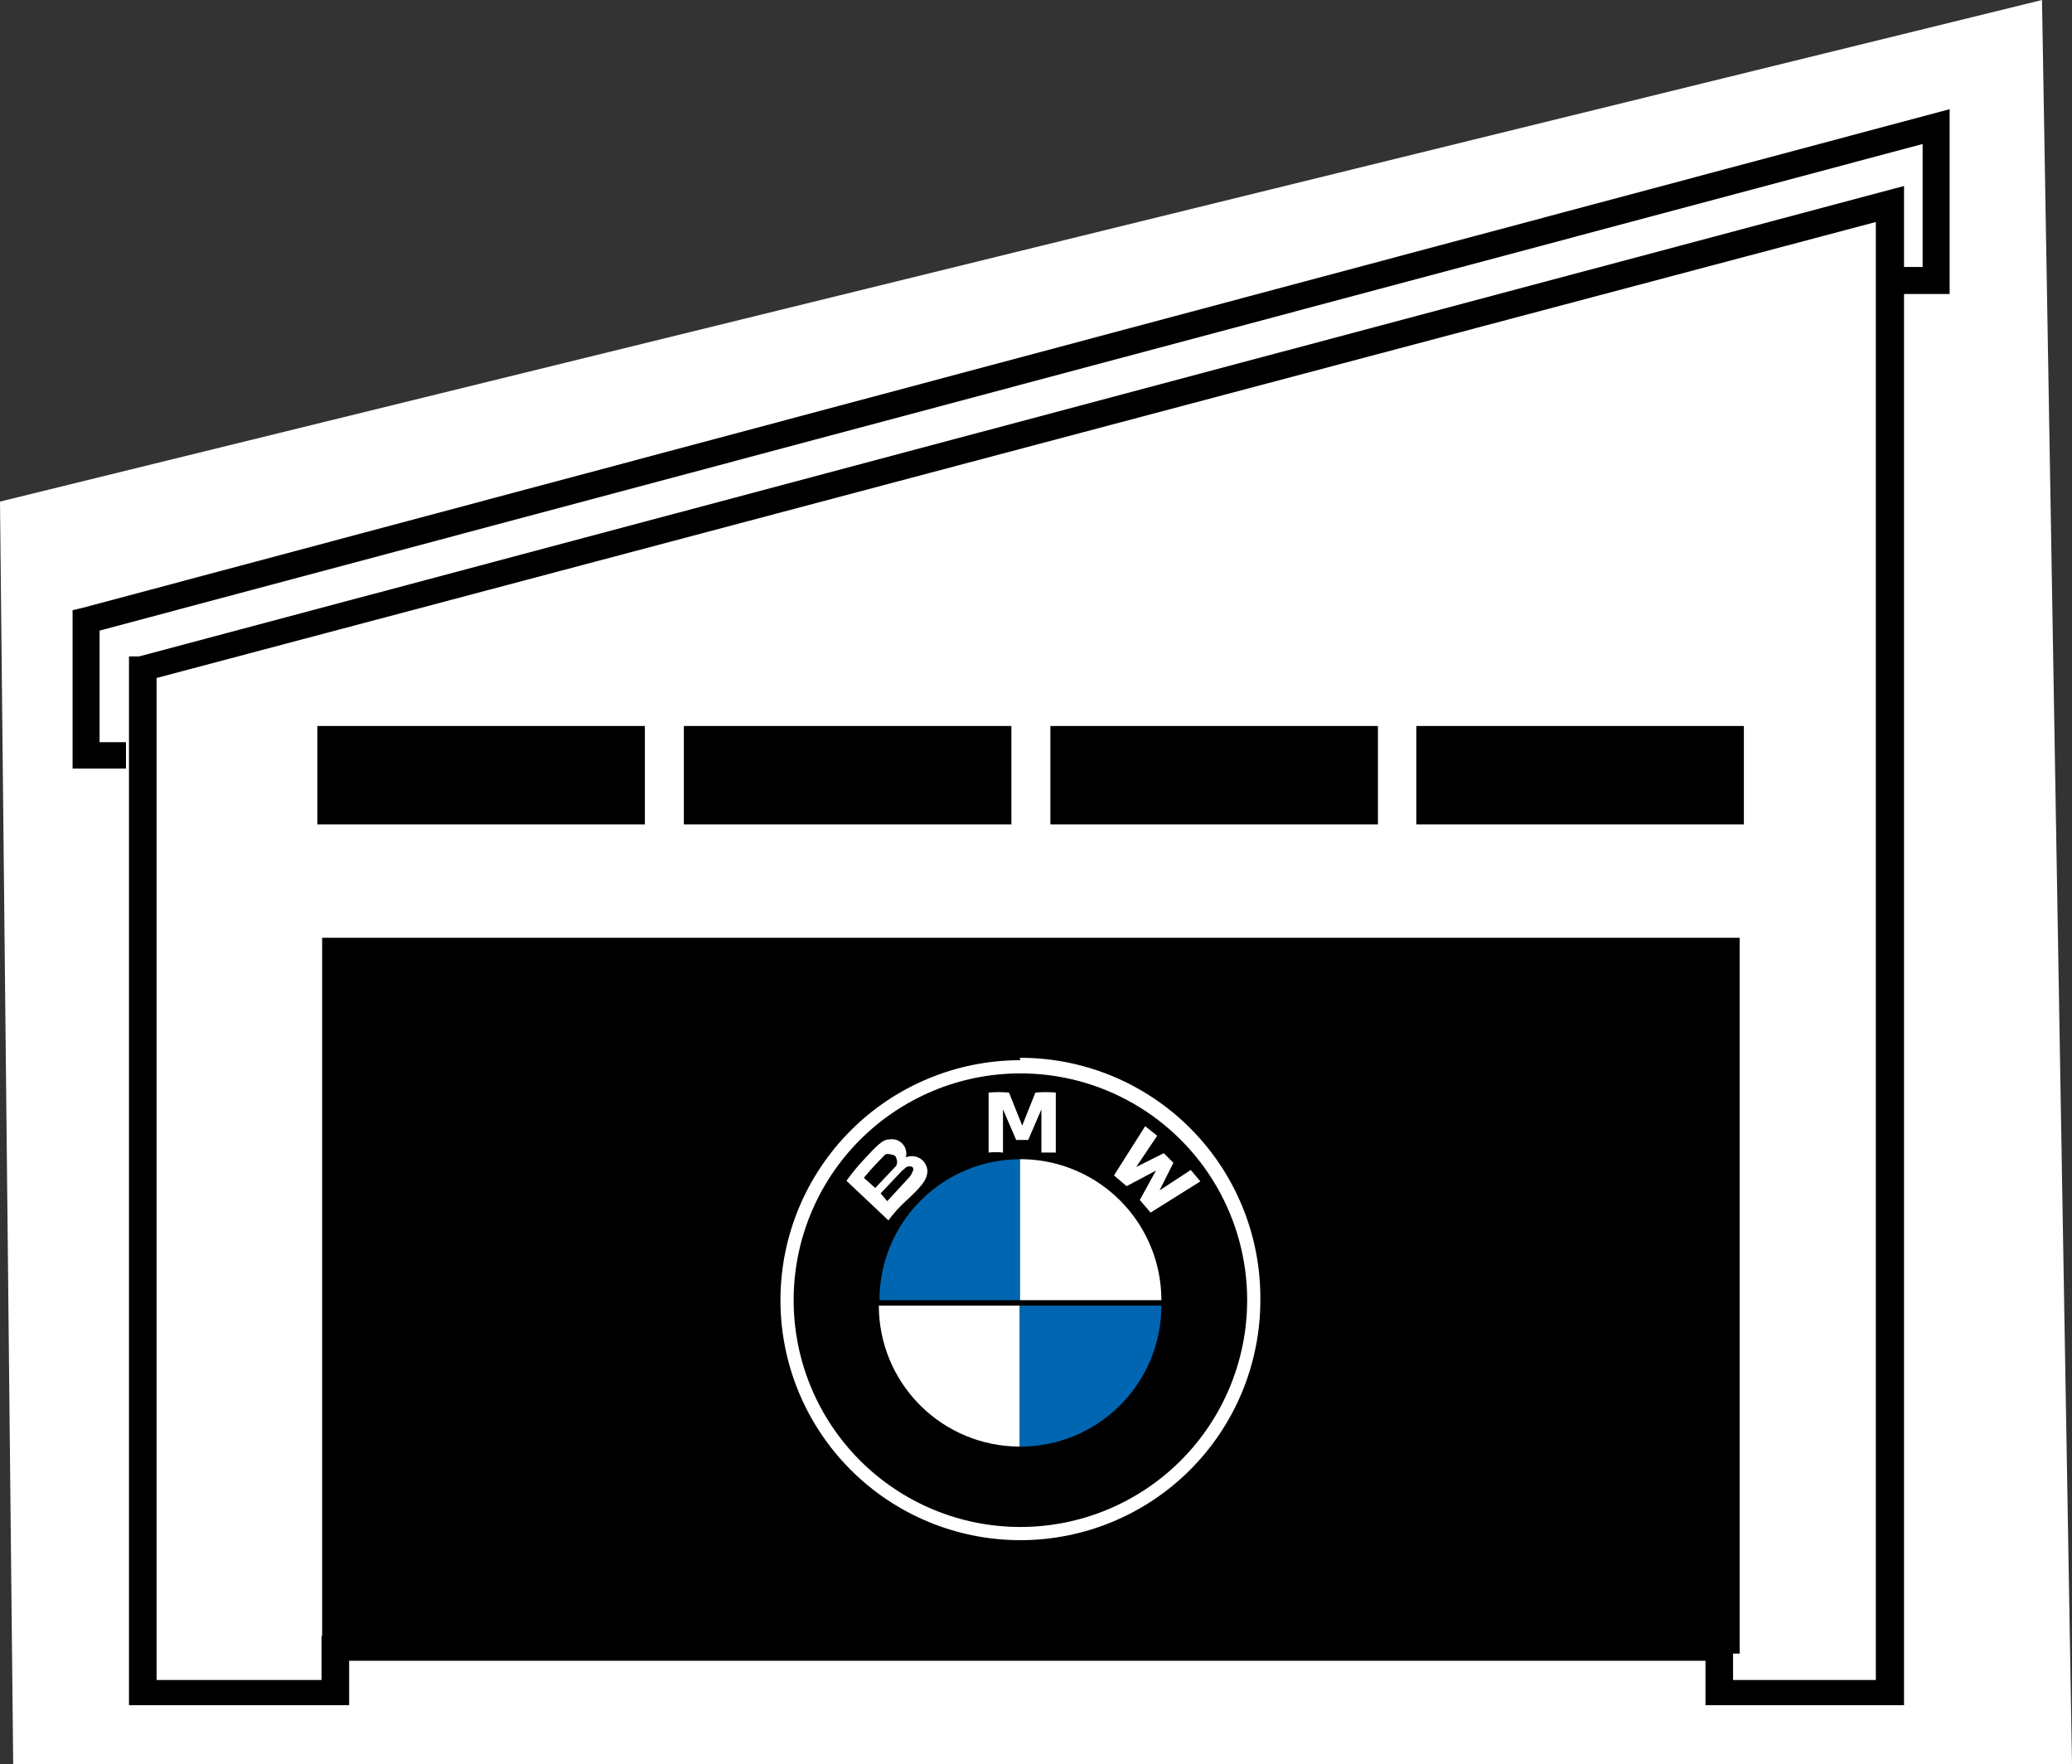 <svg xmlns="http://www.w3.org/2000/svg" xmlns:xlink="http://www.w3.org/1999/xlink" viewBox="0 0 34.54 29.4"><rect x="0" y="0" width="34.54" height="29.4" fill="#333333" stroke="none"/><defs><style>.cls-1{fill:none;}.cls-2{fill:#fff;}.cls-3{clip-path:url(#clip-path);}.cls-4{clip-path:url(#clip-path-2);}.cls-5{clip-path:url(#clip-path-3);}.cls-6{clip-path:url(#clip-path-5);}.cls-7{clip-path:url(#clip-path-7);}.cls-8{clip-path:url(#clip-path-9);}.cls-9{clip-path:url(#clip-path-11);}.cls-10{clip-path:url(#clip-path-13);}.cls-11{fill:#0066b1;}.cls-12{clip-path:url(#clip-path-15);}</style><clipPath id="clip-path"><path class="cls-1" d="M20.79,21.67A3.78,3.78,0,1,1,17,17.89,3.78,3.78,0,0,1,20.79,21.67Zm-3.78-4a4,4,0,1,0,4,4A4,4,0,0,0,17,17.63Z"/></clipPath><clipPath id="clip-path-2"><rect class="cls-1" x="-100.91" y="-50.13" width="126.95" height="79.93"/></clipPath><clipPath id="clip-path-3"><path class="cls-1" d="M19,20l.18.21.83-.52-.16-.19-.52.34,0,0,0,0,.23-.46-.16-.16-.46.23,0,0,0,0,.35-.52-.2-.16-.52.82.21.18.49-.26,0,0,0,0Z"/></clipPath><clipPath id="clip-path-5"><path class="cls-1" d="M17.14,19l.22-.51,0,0v.05l0,.67.24,0,0-1a1.87,1.87,0,0,0-.34,0l-.22.55v0l-.22-.55a1.87,1.87,0,0,0-.34,0l0,1a1,1,0,0,1,.24,0l0-.67v-.05l0,0,.22.51Z"/></clipPath><clipPath id="clip-path-7"><path class="cls-1" d="M14.68,19.89l.35-.37.08-.07a.12.12,0,0,1,.1,0,.06.06,0,0,1,0,.08.26.26,0,0,1-.07.11l-.35.38Zm-.28-.26c.14-.17.29-.32.36-.39a.12.12,0,0,1,.08,0s.09,0,.1.06a.15.15,0,0,1,0,.13l-.35.37Zm.92.17c.13-.14.2-.3.07-.45a.26.26,0,0,0-.29-.06h0a.24.24,0,0,0-.27-.3c-.12,0-.21.1-.47.38a3.76,3.76,0,0,0-.25.31l.7.66C15,20.08,15.14,20,15.32,19.8Z"/></clipPath><clipPath id="clip-path-9"><path class="cls-1" d="M19.36,21.67H17V19.32A2.35,2.35,0,0,1,19.36,21.67Z"/></clipPath><clipPath id="clip-path-11"><path class="cls-1" d="M17,21.76v2.35a2.35,2.35,0,0,1-2.35-2.35Z"/></clipPath><clipPath id="clip-path-13"><path class="cls-1" d="M17,19.32v2.35H14.66A2.35,2.35,0,0,1,17,19.32Z"/></clipPath><clipPath id="clip-path-15"><path class="cls-1" d="M19.36,21.76A2.35,2.35,0,0,1,17,24.11V21.76Z"/></clipPath></defs><g id="Laag_2" data-name="Laag 2"><g id="Laag_1-2" data-name="Laag 1"><polygon class="cls-2" points="34.54 29.4 0.22 29.4 0 8.36 34.04 0 34.54 29.4"/><rect x="5.37" y="15.63" width="23.63" height="11.93"/><g class="cls-3"><g class="cls-4"><rect class="cls-2" x="12.5" y="17.16" width="9.03" height="9.03"/></g></g><g class="cls-5"><g class="cls-4"><rect class="cls-2" x="18.08" y="18.33" width="2.4" height="2.39"/></g></g><g class="cls-6"><g class="cls-4"><rect class="cls-2" x="15.96" y="17.72" width="2.14" height="1.96"/></g></g><g class="cls-7"><g class="cls-4"><rect class="cls-2" x="13.64" y="18.52" width="2.3" height="2.29"/></g></g><g class="cls-8"><g class="cls-4"><rect class="cls-2" x="16.54" y="18.85" width="3.29" height="3.29"/></g></g><g class="cls-9"><g class="cls-4"><rect class="cls-2" x="14.19" y="21.29" width="3.29" height="3.29"/></g></g><g class="cls-10"><g class="cls-4"><rect class="cls-11" x="14.19" y="18.85" width="3.29" height="3.29"/></g></g><g class="cls-12"><g class="cls-4"><rect class="cls-11" x="16.54" y="21.29" width="3.29" height="3.29"/></g></g><path d="M31.74,28.42H28.43v-.74H5.82v.74H2.15V10.94l.17,0L31.74,3.1ZM28.89,28h2.38V3.7L2.61,11.3V28H5.36v-.73H28.89Z"/><rect x="5.29" y="12.1" width="5.46" height="1.64"/><rect x="11.4" y="12.1" width="5.46" height="1.64"/><rect x="17.51" y="12.1" width="5.46" height="1.64"/><rect x="23.61" y="12.1" width="5.46" height="1.64"/><polygon points="2.1 12.81 1.21 12.81 1.21 10.17 1.38 10.13 32.5 1.82 32.5 4.9 31.41 4.9 31.41 4.45 32.05 4.45 32.05 2.4 1.66 10.51 1.66 12.37 2.1 12.37 2.1 12.81"/></g></g></svg>